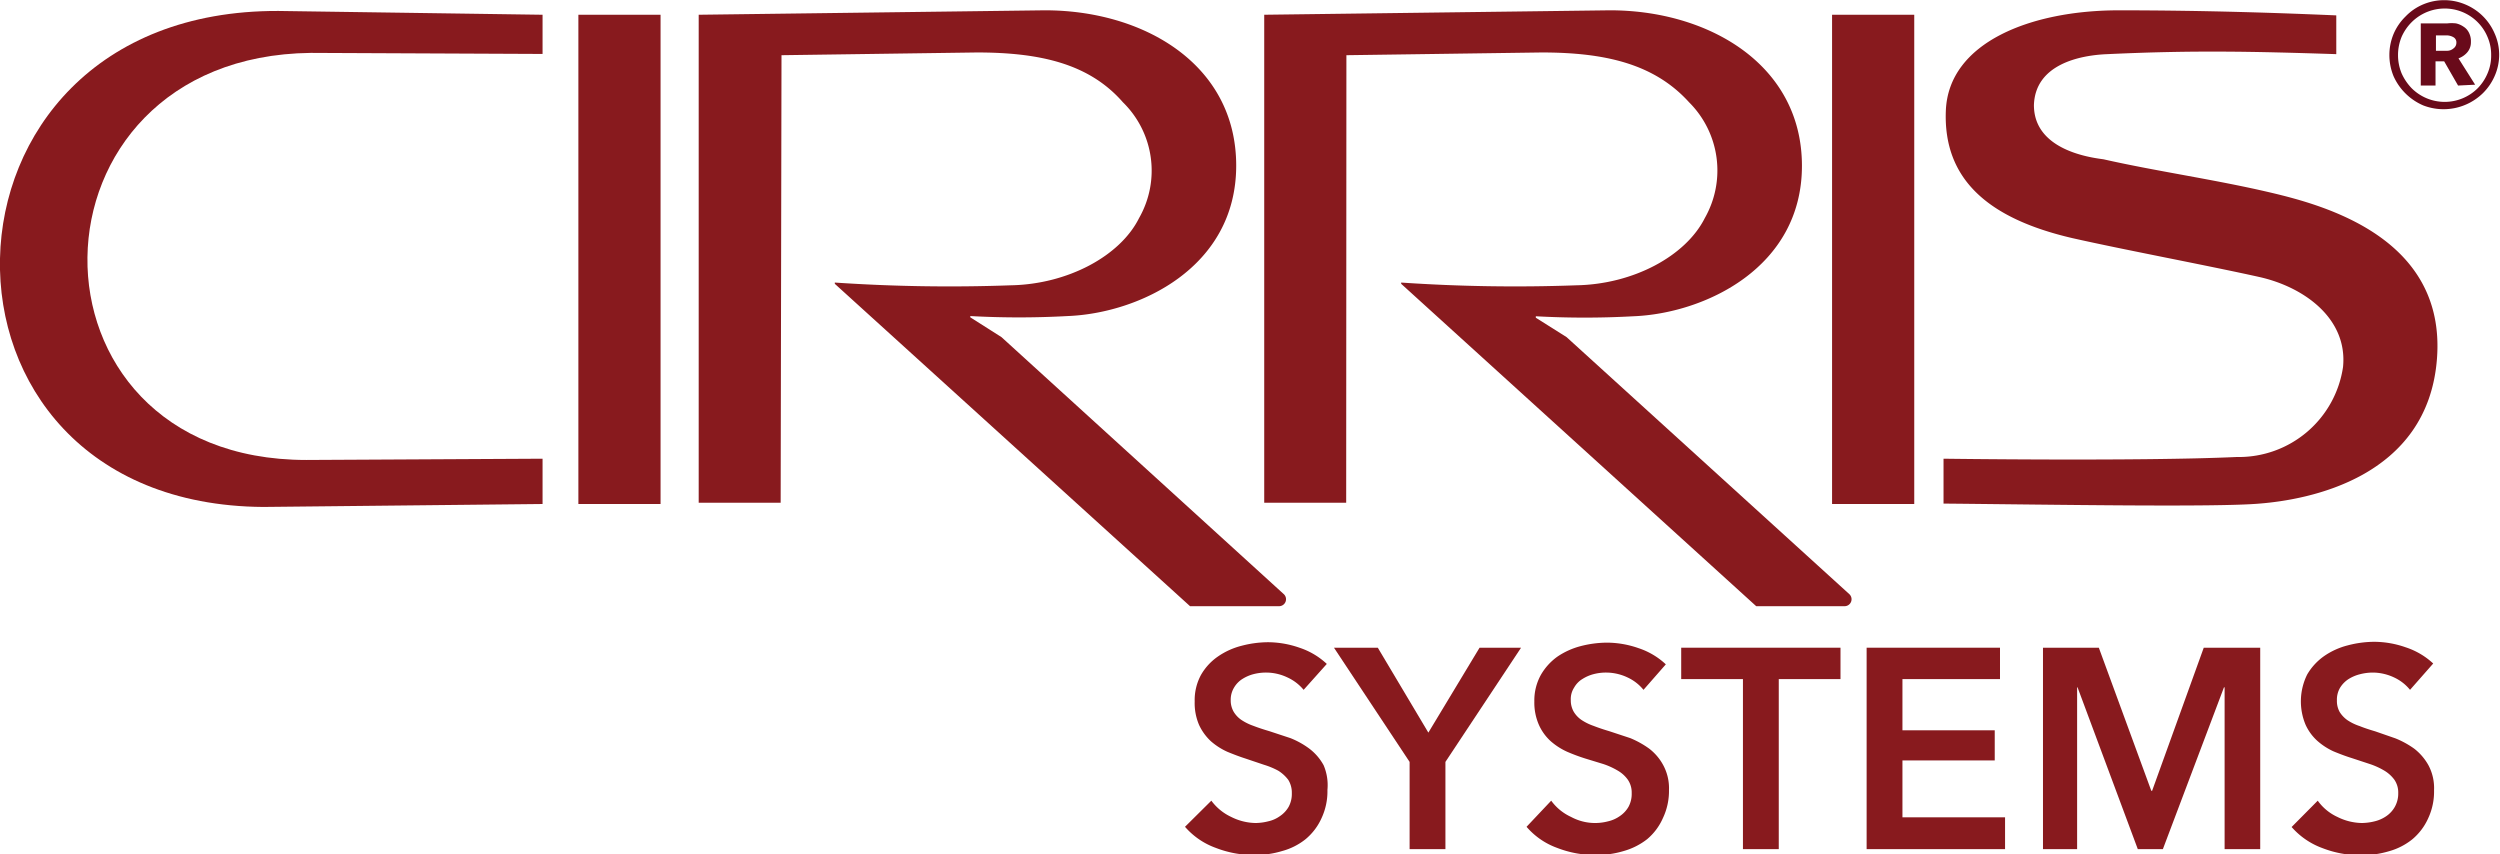 <svg xmlns="http://www.w3.org/2000/svg" viewBox="0 0 118.65 40.54"><defs><style>.a{fill:#881a1e;}.b{fill:#690a1a;}</style></defs><path class="a" d="M61.87,32.74a2.16,2.16,0,0,0-.77-.59,2.35,2.35,0,0,0-1-.23,2.38,2.38,0,0,0-.59.07,1.87,1.87,0,0,0-.54.23,1.21,1.21,0,0,0-.4.41,1.11,1.11,0,0,0-.16.6,1.07,1.07,0,0,0,.14.55,1.24,1.24,0,0,0,.37.39,2.52,2.52,0,0,0,.57.28c.23.09.48.17.75.25l1,.33a3.93,3.93,0,0,1,.9.5,2.48,2.48,0,0,1,.68.79A2.41,2.41,0,0,1,63,37.49a3,3,0,0,1-.28,1.34,2.77,2.77,0,0,1-.76,1,3.06,3.06,0,0,1-1.11.56,4.46,4.46,0,0,1-1.33.19,5,5,0,0,1-1.82-.34,3.51,3.51,0,0,1-1.46-1L57.49,38a2.46,2.46,0,0,0,.94.77,2.65,2.65,0,0,0,1.16.29,2.54,2.54,0,0,0,.6-.08,1.5,1.5,0,0,0,.56-.25,1.33,1.33,0,0,0,.41-.44,1.28,1.28,0,0,0,.15-.65,1.14,1.14,0,0,0-.17-.63,1.78,1.78,0,0,0-.47-.43A3.6,3.6,0,0,0,60,36.3L59.11,36c-.28-.09-.57-.2-.86-.32a3.15,3.15,0,0,1-.78-.5,2.47,2.47,0,0,1-.56-.77,2.63,2.63,0,0,1-.21-1.12,2.5,2.5,0,0,1,.3-1.26,2.67,2.67,0,0,1,.8-.87,3.47,3.47,0,0,1,1.12-.51,5,5,0,0,1,1.27-.17,4.57,4.57,0,0,1,1.48.26,3.48,3.48,0,0,1,1.3.77Z"/><polygon class="a" points="66.9 36.16 63.31 30.74 65.39 30.74 67.79 34.77 70.22 30.74 72.19 30.74 68.6 36.16 68.6 40.3 66.9 40.3 66.9 36.16"/><path class="a" d="M78,32.74a2.12,2.12,0,0,0-.76-.59,2.38,2.38,0,0,0-1-.23,2.32,2.32,0,0,0-.59.07,1.87,1.87,0,0,0-.54.23,1.12,1.12,0,0,0-.4.41,1,1,0,0,0-.16.6,1.07,1.07,0,0,0,.14.55,1.24,1.24,0,0,0,.37.39,2.52,2.52,0,0,0,.57.28c.23.09.47.17.74.25l1,.33a4.4,4.4,0,0,1,.9.5,2.45,2.45,0,0,1,.67.79,2.3,2.3,0,0,1,.27,1.17,3,3,0,0,1-.29,1.34,2.74,2.74,0,0,1-.75,1,3.23,3.23,0,0,1-1.11.56,4.5,4.5,0,0,1-1.33.19,5,5,0,0,1-1.83-.34,3.47,3.47,0,0,1-1.45-1L73.62,38a2.39,2.39,0,0,0,.94.77,2.4,2.4,0,0,0,1.76.21,1.58,1.58,0,0,0,.56-.25,1.33,1.33,0,0,0,.41-.44,1.28,1.28,0,0,0,.15-.65,1.07,1.07,0,0,0-.18-.63,1.51,1.51,0,0,0-.47-.43,3.5,3.5,0,0,0-.7-.32L75.24,36a8.89,8.89,0,0,1-.86-.32,3.15,3.15,0,0,1-.78-.5,2.32,2.32,0,0,1-.56-.77,2.63,2.63,0,0,1-.22-1.12,2.5,2.5,0,0,1,.31-1.26,2.75,2.75,0,0,1,.79-.87A3.57,3.57,0,0,1,75,30.67a5.06,5.06,0,0,1,1.28-.17,4.57,4.57,0,0,1,1.48.26,3.48,3.48,0,0,1,1.3.77Z"/><polygon class="a" points="82.72 32.23 79.79 32.23 79.79 30.74 87.35 30.74 87.35 32.23 84.42 32.23 84.42 40.3 82.72 40.3 82.72 32.23"/><polygon class="a" points="88.59 30.74 94.92 30.74 94.92 32.23 90.29 32.23 90.29 34.66 94.67 34.66 94.67 36.09 90.29 36.09 90.29 38.79 95.16 38.79 95.16 40.3 88.59 40.3 88.59 30.74"/><polygon class="a" points="96.96 30.74 99.61 30.74 102.1 37.53 102.14 37.53 104.59 30.74 107.27 30.74 107.27 40.3 105.58 40.3 105.58 32.62 105.55 32.62 102.65 40.3 101.46 40.3 98.6 32.62 98.58 32.62 98.58 40.3 96.96 40.3 96.96 30.74"/><path class="a" d="M114.38,32.74a2.12,2.12,0,0,0-.76-.59,2.39,2.39,0,0,0-1-.23A2.44,2.44,0,0,0,112,32a1.87,1.87,0,0,0-.54.23,1.31,1.31,0,0,0-.4.41,1.11,1.11,0,0,0-.15.6,1.07,1.07,0,0,0,.13.55,1.37,1.37,0,0,0,.37.39,2.41,2.41,0,0,0,.58.28c.22.09.47.17.74.25l.95.33a4.22,4.22,0,0,1,.91.5,2.58,2.58,0,0,1,.67.79,2.3,2.3,0,0,1,.26,1.17,3,3,0,0,1-.28,1.34,2.77,2.77,0,0,1-.76,1,3.09,3.09,0,0,1-1.1.56,4.57,4.57,0,0,1-1.34.19,5,5,0,0,1-1.82-.34,3.57,3.57,0,0,1-1.46-1L110,38a2.35,2.35,0,0,0,.93.77,2.68,2.68,0,0,0,1.16.29,2.62,2.62,0,0,0,.61-.08,1.66,1.66,0,0,0,.56-.25,1.31,1.31,0,0,0,.4-.44,1.28,1.28,0,0,0,.16-.65,1.07,1.07,0,0,0-.18-.63,1.63,1.63,0,0,0-.47-.43,3.5,3.5,0,0,0-.7-.32l-.85-.28c-.29-.09-.58-.2-.87-.32a3.09,3.09,0,0,1-.77-.5,2.32,2.32,0,0,1-.56-.77,2.87,2.87,0,0,1,.08-2.38,2.78,2.78,0,0,1,.8-.87,3.47,3.47,0,0,1,1.12-.51,5,5,0,0,1,1.28-.17,4.56,4.56,0,0,1,1.47.26,3.52,3.52,0,0,1,1.31.77Z"/><path class="a" d="M63.9,2.62s0,0,0,0l9.26-.13c3,0,5.34.53,7,2.36a4.57,4.57,0,0,1,.75,5.5c-.91,1.81-3.4,3.14-6.09,3.19a79.78,79.78,0,0,1-8.32-.13,0,0,0,0,0,0,.06l16.85,15.3h4.19a.33.33,0,0,0,.22-.58L74.35,16h0l-1.46-.92a0,0,0,0,1,0-.07,42.07,42.07,0,0,0,4.63,0c3.35-.13,8-2.28,8-7.14S81,.46,76.34.49L60,.7s0,0,0,0V23.86s0,0,0,0h3.89s0,0,0,0Z"/><path class="a" d="M106.14,21.69c-4.57.21-13.9.08-13.9.08V23.9c5.31.05,12.92.18,15,0,2.26-.18,8-1.19,8.42-6.9s-5.34-7.26-7.94-7.87-5.37-1-7.89-1.57c-.59-.08-3.3-.42-3.3-2.57.06-1.94,2.18-2.37,3.49-2.42,4.06-.19,6.85-.13,10.86,0V.73c-2.55-.11-6.19-.24-10.33-.24S92.48,2,92.35,5.25s2,5.12,6,6.05c2.48.56,6.33,1.28,8.85,1.84,2.18.48,4.23,2,4,4.28a5,5,0,0,1-5,4.27"/><rect class="a" x="86.95" y="0.7" width="3.9" height="23.22"/><path class="a" d="M37.09,2.62a0,0,0,0,1,0,0l9.27-.13c3,0,5.33.53,6.93,2.36a4.54,4.54,0,0,1,.77,5.5c-.9,1.81-3.4,3.14-6.08,3.19a80.5,80.5,0,0,1-8.36-.13,0,0,0,0,0,0,.06l16.86,15.3h4.22a.33.33,0,0,0,.22-.58L47.53,16h0l-1.48-.94a0,0,0,0,1,0-.06,41.89,41.89,0,0,0,4.62,0c3.37-.13,8-2.28,8-7.14S54.2.46,49.52.49L33.16.7s0,0,0,0V23.86s0,0,0,0h3.89a0,0,0,0,0,0,0Z"/><path class="a" d="M12.49,24.06l13.26-.14V21.77l-11.21.06c-7,0-10.45-4.81-10.39-9.62s3.64-9.62,10.6-9.7l11,.05V.7L13.21.52C4.52.49.13,6.36,0,12.26S4,24,12.49,24.06"/><rect class="a" x="27.45" y="0.7" width="3.9" height="23.22"/><path class="b" d="M113.4,2.61a2.6,2.6,0,0,1,.2-1,2.56,2.56,0,0,1,.57-.83A2.48,2.48,0,0,1,115,.21a2.58,2.58,0,0,1,2,0,2.6,2.6,0,0,1,1.4,1.39,2.44,2.44,0,0,1,.21,1,2.48,2.48,0,0,1-.21,1,2.6,2.6,0,0,1-.56.82A2.67,2.67,0,0,1,115,5a2.72,2.72,0,0,1-1.4-1.38,2.65,2.65,0,0,1-.2-1m.41,0a2.27,2.27,0,0,0,.17.86,2.47,2.47,0,0,0,.48.71,2.22,2.22,0,0,0,3.13,0,2.25,2.25,0,0,0,.47-.71,2.1,2.1,0,0,0,.17-.86,2.1,2.1,0,0,0-.17-.86A2.19,2.19,0,0,0,116.89.58a2.22,2.22,0,0,0-2.43.47,2.29,2.29,0,0,0-.48.7,2.27,2.27,0,0,0-.17.86m2.85,1.45L116,2.91h-.41V4.06h-.7V1.11h1.26a1.84,1.84,0,0,1,.41,0,1,1,0,0,1,.35.15.7.7,0,0,1,.26.28.88.88,0,0,1,.1.45.73.73,0,0,1-.17.49,1,1,0,0,1-.42.29l.79,1.25Zm-.51-1.65a.46.46,0,0,0,.29-.11.33.33,0,0,0,.14-.27.28.28,0,0,0-.15-.27.67.67,0,0,0-.28-.08h-.54v.73Z"/></svg>